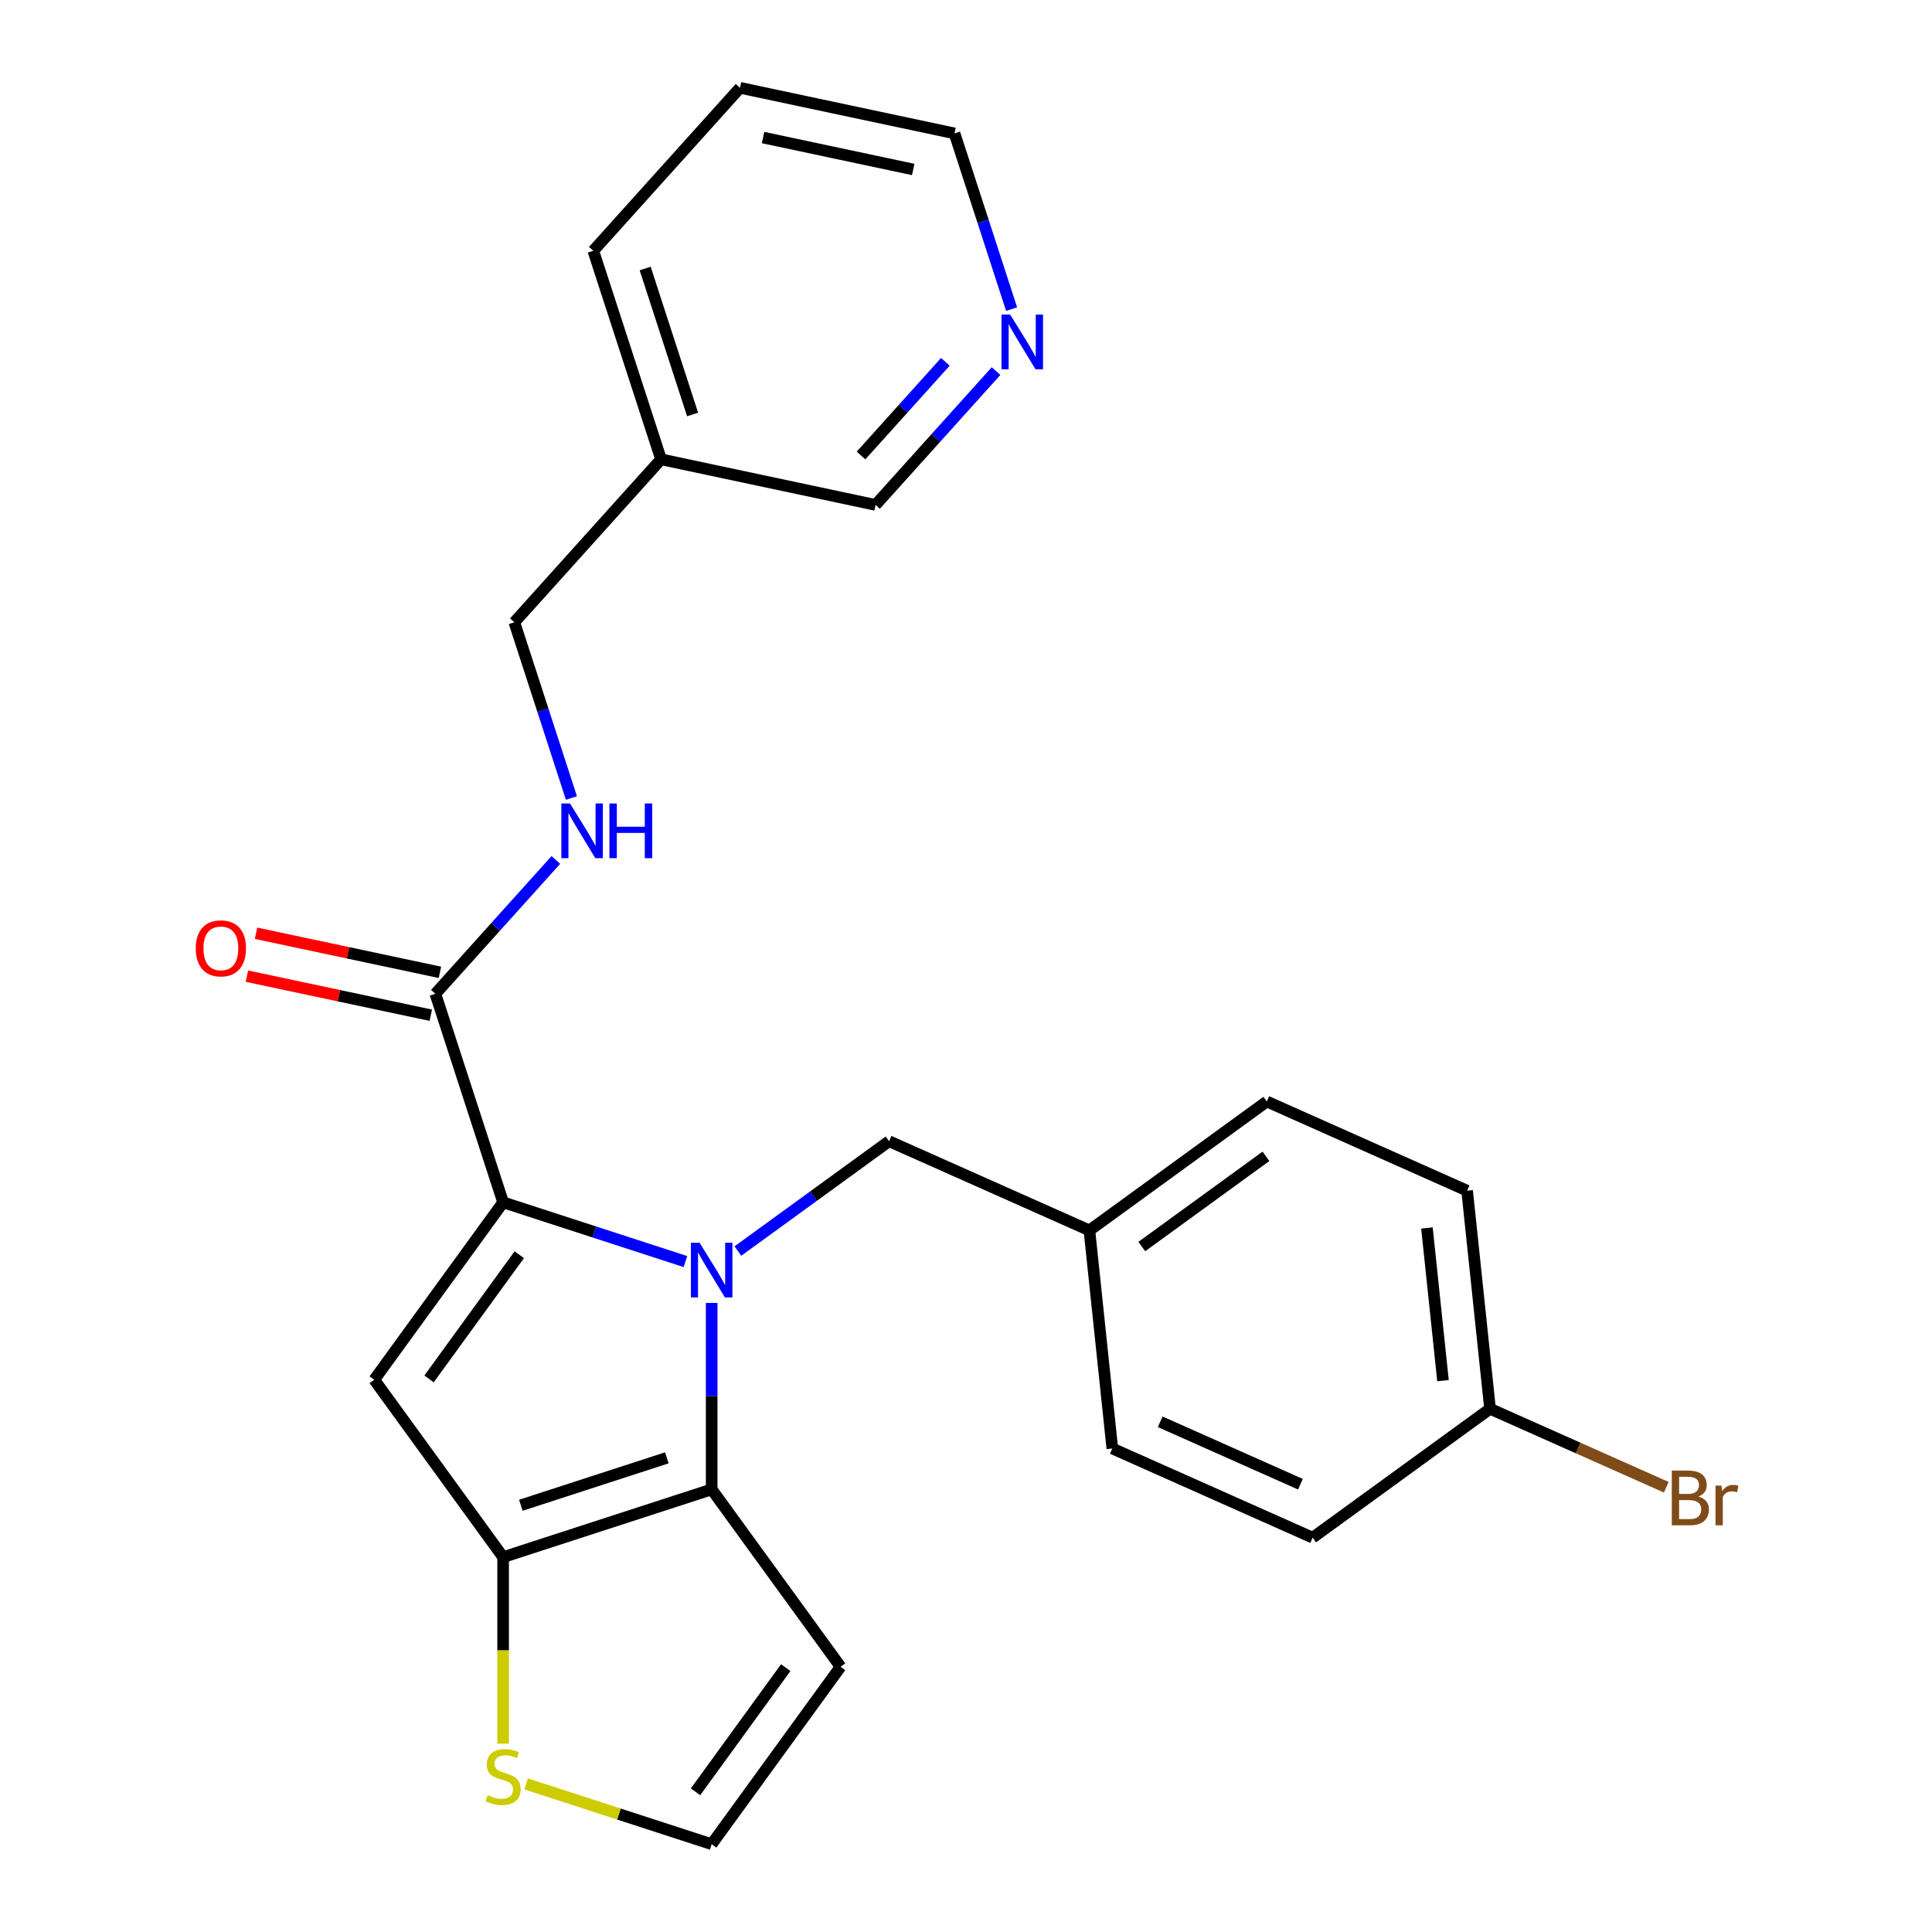 <?xml version='1.0' encoding='iso-8859-1'?>
<svg version='1.1' baseProfile='full'
              xmlns='http://www.w3.org/2000/svg'
                      xmlns:rdkit='http://www.rdkit.org/xml'
                      xmlns:xlink='http://www.w3.org/1999/xlink'
                  xml:space='preserve'
width='1000px' height='1000px' viewBox='0 0 1000 1000'>
<!-- END OF HEADER -->
<rect style='opacity:1.0;fill:#FFFFFF;stroke:none' width='1000' height='1000' x='0' y='0'> </rect>
<path class='bond-0' d='M 383.034,45.455 L 494.053,69.052' style='fill:none;fill-rule:evenodd;stroke:#000000;stroke-width:6px;stroke-linecap:butt;stroke-linejoin:miter;stroke-opacity:1' />
<path class='bond-0' d='M 394.967,71.198 L 472.681,87.716' style='fill:none;fill-rule:evenodd;stroke:#000000;stroke-width:6px;stroke-linecap:butt;stroke-linejoin:miter;stroke-opacity:1' />
<path class='bond-1' d='M 383.034,45.455 L 307.088,129.801' style='fill:none;fill-rule:evenodd;stroke:#000000;stroke-width:6px;stroke-linecap:butt;stroke-linejoin:miter;stroke-opacity:1' />
<path class='bond-2' d='M 225.343,514.383 L 256.527,479.749' style='fill:none;fill-rule:evenodd;stroke:#000000;stroke-width:6px;stroke-linecap:butt;stroke-linejoin:miter;stroke-opacity:1' />
<path class='bond-2' d='M 256.527,479.749 L 287.711,445.115' style='fill:none;fill-rule:evenodd;stroke:#0000FF;stroke-width:6px;stroke-linecap:butt;stroke-linejoin:miter;stroke-opacity:1' />
<path class='bond-3' d='M 227.703,503.281 L 180.112,493.165' style='fill:none;fill-rule:evenodd;stroke:#000000;stroke-width:6px;stroke-linecap:butt;stroke-linejoin:miter;stroke-opacity:1' />
<path class='bond-3' d='M 180.112,493.165 L 132.521,483.049' style='fill:none;fill-rule:evenodd;stroke:#FF0000;stroke-width:6px;stroke-linecap:butt;stroke-linejoin:miter;stroke-opacity:1' />
<path class='bond-3' d='M 222.983,525.485 L 175.392,515.369' style='fill:none;fill-rule:evenodd;stroke:#000000;stroke-width:6px;stroke-linecap:butt;stroke-linejoin:miter;stroke-opacity:1' />
<path class='bond-3' d='M 175.392,515.369 L 127.801,505.253' style='fill:none;fill-rule:evenodd;stroke:#FF0000;stroke-width:6px;stroke-linecap:butt;stroke-linejoin:miter;stroke-opacity:1' />
<path class='bond-4' d='M 225.343,514.383 L 260.416,622.327' style='fill:none;fill-rule:evenodd;stroke:#000000;stroke-width:6px;stroke-linecap:butt;stroke-linejoin:miter;stroke-opacity:1' />
<path class='bond-5' d='M 295.766,413.039 L 280.991,367.565' style='fill:none;fill-rule:evenodd;stroke:#0000FF;stroke-width:6px;stroke-linecap:butt;stroke-linejoin:miter;stroke-opacity:1' />
<path class='bond-5' d='M 280.991,367.565 L 266.216,322.092' style='fill:none;fill-rule:evenodd;stroke:#000000;stroke-width:6px;stroke-linecap:butt;stroke-linejoin:miter;stroke-opacity:1' />
<path class='bond-6' d='M 494.053,69.052 L 508.829,114.526' style='fill:none;fill-rule:evenodd;stroke:#000000;stroke-width:6px;stroke-linecap:butt;stroke-linejoin:miter;stroke-opacity:1' />
<path class='bond-6' d='M 508.829,114.526 L 523.604,159.999' style='fill:none;fill-rule:evenodd;stroke:#0000FF;stroke-width:6px;stroke-linecap:butt;stroke-linejoin:miter;stroke-opacity:1' />
<path class='bond-7' d='M 368.36,674.398 L 368.36,722.649' style='fill:none;fill-rule:evenodd;stroke:#0000FF;stroke-width:6px;stroke-linecap:butt;stroke-linejoin:miter;stroke-opacity:1' />
<path class='bond-7' d='M 368.36,722.649 L 368.36,770.9' style='fill:none;fill-rule:evenodd;stroke:#000000;stroke-width:6px;stroke-linecap:butt;stroke-linejoin:miter;stroke-opacity:1' />
<path class='bond-8' d='M 354.783,652.989 L 307.6,637.658' style='fill:none;fill-rule:evenodd;stroke:#0000FF;stroke-width:6px;stroke-linecap:butt;stroke-linejoin:miter;stroke-opacity:1' />
<path class='bond-8' d='M 307.6,637.658 L 260.416,622.327' style='fill:none;fill-rule:evenodd;stroke:#000000;stroke-width:6px;stroke-linecap:butt;stroke-linejoin:miter;stroke-opacity:1' />
<path class='bond-9' d='M 381.938,647.536 L 421.061,619.111' style='fill:none;fill-rule:evenodd;stroke:#0000FF;stroke-width:6px;stroke-linecap:butt;stroke-linejoin:miter;stroke-opacity:1' />
<path class='bond-9' d='M 421.061,619.111 L 460.183,590.687' style='fill:none;fill-rule:evenodd;stroke:#000000;stroke-width:6px;stroke-linecap:butt;stroke-linejoin:miter;stroke-opacity:1' />
<path class='bond-10' d='M 193.703,714.15 L 260.416,805.973' style='fill:none;fill-rule:evenodd;stroke:#000000;stroke-width:6px;stroke-linecap:butt;stroke-linejoin:miter;stroke-opacity:1' />
<path class='bond-11' d='M 193.703,714.15 L 260.416,622.327' style='fill:none;fill-rule:evenodd;stroke:#000000;stroke-width:6px;stroke-linecap:butt;stroke-linejoin:miter;stroke-opacity:1' />
<path class='bond-11' d='M 222.074,713.719 L 268.774,649.443' style='fill:none;fill-rule:evenodd;stroke:#000000;stroke-width:6px;stroke-linecap:butt;stroke-linejoin:miter;stroke-opacity:1' />
<path class='bond-12' d='M 260.416,805.973 L 368.36,770.9' style='fill:none;fill-rule:evenodd;stroke:#000000;stroke-width:6px;stroke-linecap:butt;stroke-linejoin:miter;stroke-opacity:1' />
<path class='bond-12' d='M 269.593,779.123 L 345.154,754.572' style='fill:none;fill-rule:evenodd;stroke:#000000;stroke-width:6px;stroke-linecap:butt;stroke-linejoin:miter;stroke-opacity:1' />
<path class='bond-13' d='M 260.416,805.973 L 260.416,854.244' style='fill:none;fill-rule:evenodd;stroke:#000000;stroke-width:6px;stroke-linecap:butt;stroke-linejoin:miter;stroke-opacity:1' />
<path class='bond-13' d='M 260.416,854.244 L 260.416,902.515' style='fill:none;fill-rule:evenodd;stroke:#CCCC00;stroke-width:6px;stroke-linecap:butt;stroke-linejoin:miter;stroke-opacity:1' />
<path class='bond-14' d='M 368.36,770.9 L 435.074,862.723' style='fill:none;fill-rule:evenodd;stroke:#000000;stroke-width:6px;stroke-linecap:butt;stroke-linejoin:miter;stroke-opacity:1' />
<path class='bond-15' d='M 435.074,862.723 L 368.36,954.545' style='fill:none;fill-rule:evenodd;stroke:#000000;stroke-width:6px;stroke-linecap:butt;stroke-linejoin:miter;stroke-opacity:1' />
<path class='bond-15' d='M 406.702,863.153 L 360.003,927.429' style='fill:none;fill-rule:evenodd;stroke:#000000;stroke-width:6px;stroke-linecap:butt;stroke-linejoin:miter;stroke-opacity:1' />
<path class='bond-16' d='M 368.36,954.545 L 320.347,938.945' style='fill:none;fill-rule:evenodd;stroke:#000000;stroke-width:6px;stroke-linecap:butt;stroke-linejoin:miter;stroke-opacity:1' />
<path class='bond-16' d='M 320.347,938.945 L 272.334,923.344' style='fill:none;fill-rule:evenodd;stroke:#CCCC00;stroke-width:6px;stroke-linecap:butt;stroke-linejoin:miter;stroke-opacity:1' />
<path class='bond-17' d='M 759.38,616.302 L 771.244,729.18' style='fill:none;fill-rule:evenodd;stroke:#000000;stroke-width:6px;stroke-linecap:butt;stroke-linejoin:miter;stroke-opacity:1' />
<path class='bond-17' d='M 738.584,635.607 L 746.889,714.621' style='fill:none;fill-rule:evenodd;stroke:#000000;stroke-width:6px;stroke-linecap:butt;stroke-linejoin:miter;stroke-opacity:1' />
<path class='bond-18' d='M 759.38,616.302 L 655.693,570.138' style='fill:none;fill-rule:evenodd;stroke:#000000;stroke-width:6px;stroke-linecap:butt;stroke-linejoin:miter;stroke-opacity:1' />
<path class='bond-19' d='M 460.183,590.687 L 563.87,636.851' style='fill:none;fill-rule:evenodd;stroke:#000000;stroke-width:6px;stroke-linecap:butt;stroke-linejoin:miter;stroke-opacity:1' />
<path class='bond-20' d='M 771.244,729.18 L 679.421,795.893' style='fill:none;fill-rule:evenodd;stroke:#000000;stroke-width:6px;stroke-linecap:butt;stroke-linejoin:miter;stroke-opacity:1' />
<path class='bond-21' d='M 771.244,729.18 L 816.859,749.489' style='fill:none;fill-rule:evenodd;stroke:#000000;stroke-width:6px;stroke-linecap:butt;stroke-linejoin:miter;stroke-opacity:1' />
<path class='bond-21' d='M 816.859,749.489 L 862.473,769.798' style='fill:none;fill-rule:evenodd;stroke:#7F4C19;stroke-width:6px;stroke-linecap:butt;stroke-linejoin:miter;stroke-opacity:1' />
<path class='bond-22' d='M 679.421,795.893 L 575.734,749.729' style='fill:none;fill-rule:evenodd;stroke:#000000;stroke-width:6px;stroke-linecap:butt;stroke-linejoin:miter;stroke-opacity:1' />
<path class='bond-22' d='M 673.101,768.231 L 600.52,735.916' style='fill:none;fill-rule:evenodd;stroke:#000000;stroke-width:6px;stroke-linecap:butt;stroke-linejoin:miter;stroke-opacity:1' />
<path class='bond-23' d='M 575.734,749.729 L 563.87,636.851' style='fill:none;fill-rule:evenodd;stroke:#000000;stroke-width:6px;stroke-linecap:butt;stroke-linejoin:miter;stroke-opacity:1' />
<path class='bond-24' d='M 563.87,636.851 L 655.693,570.138' style='fill:none;fill-rule:evenodd;stroke:#000000;stroke-width:6px;stroke-linecap:butt;stroke-linejoin:miter;stroke-opacity:1' />
<path class='bond-24' d='M 590.986,645.209 L 655.262,598.51' style='fill:none;fill-rule:evenodd;stroke:#000000;stroke-width:6px;stroke-linecap:butt;stroke-linejoin:miter;stroke-opacity:1' />
<path class='bond-25' d='M 515.549,192.076 L 484.365,226.71' style='fill:none;fill-rule:evenodd;stroke:#0000FF;stroke-width:6px;stroke-linecap:butt;stroke-linejoin:miter;stroke-opacity:1' />
<path class='bond-25' d='M 484.365,226.71 L 453.181,261.343' style='fill:none;fill-rule:evenodd;stroke:#000000;stroke-width:6px;stroke-linecap:butt;stroke-linejoin:miter;stroke-opacity:1' />
<path class='bond-25' d='M 489.325,187.277 L 467.496,211.52' style='fill:none;fill-rule:evenodd;stroke:#0000FF;stroke-width:6px;stroke-linecap:butt;stroke-linejoin:miter;stroke-opacity:1' />
<path class='bond-25' d='M 467.496,211.52 L 445.667,235.764' style='fill:none;fill-rule:evenodd;stroke:#000000;stroke-width:6px;stroke-linecap:butt;stroke-linejoin:miter;stroke-opacity:1' />
<path class='bond-26' d='M 453.181,261.343 L 342.161,237.745' style='fill:none;fill-rule:evenodd;stroke:#000000;stroke-width:6px;stroke-linecap:butt;stroke-linejoin:miter;stroke-opacity:1' />
<path class='bond-27' d='M 342.161,237.745 L 307.088,129.801' style='fill:none;fill-rule:evenodd;stroke:#000000;stroke-width:6px;stroke-linecap:butt;stroke-linejoin:miter;stroke-opacity:1' />
<path class='bond-27' d='M 358.489,214.539 L 333.938,138.978' style='fill:none;fill-rule:evenodd;stroke:#000000;stroke-width:6px;stroke-linecap:butt;stroke-linejoin:miter;stroke-opacity:1' />
<path class='bond-28' d='M 342.161,237.745 L 266.216,322.092' style='fill:none;fill-rule:evenodd;stroke:#000000;stroke-width:6px;stroke-linecap:butt;stroke-linejoin:miter;stroke-opacity:1' />
<path  class='atom-2' d='M 295.029 415.876
L 304.309 430.876
Q 305.229 432.356, 306.709 435.036
Q 308.189 437.716, 308.269 437.876
L 308.269 415.876
L 312.029 415.876
L 312.029 444.196
L 308.149 444.196
L 298.189 427.796
Q 297.029 425.876, 295.789 423.676
Q 294.589 421.476, 294.229 420.796
L 294.229 444.196
L 290.549 444.196
L 290.549 415.876
L 295.029 415.876
' fill='#0000FF'/>
<path  class='atom-2' d='M 315.429 415.876
L 319.269 415.876
L 319.269 427.916
L 333.749 427.916
L 333.749 415.876
L 337.589 415.876
L 337.589 444.196
L 333.749 444.196
L 333.749 431.116
L 319.269 431.116
L 319.269 444.196
L 315.429 444.196
L 315.429 415.876
' fill='#0000FF'/>
<path  class='atom-3' d='M 101.324 490.865
Q 101.324 484.065, 104.684 480.265
Q 108.044 476.465, 114.324 476.465
Q 120.604 476.465, 123.964 480.265
Q 127.324 484.065, 127.324 490.865
Q 127.324 497.745, 123.924 501.665
Q 120.524 505.545, 114.324 505.545
Q 108.084 505.545, 104.684 501.665
Q 101.324 497.785, 101.324 490.865
M 114.324 502.345
Q 118.644 502.345, 120.964 499.465
Q 123.324 496.545, 123.324 490.865
Q 123.324 485.305, 120.964 482.505
Q 118.644 479.665, 114.324 479.665
Q 110.004 479.665, 107.644 482.465
Q 105.324 485.265, 105.324 490.865
Q 105.324 496.585, 107.644 499.465
Q 110.004 502.345, 114.324 502.345
' fill='#FF0000'/>
<path  class='atom-5' d='M 362.1 643.24
L 371.38 658.24
Q 372.3 659.72, 373.78 662.4
Q 375.26 665.08, 375.34 665.24
L 375.34 643.24
L 379.1 643.24
L 379.1 671.56
L 375.22 671.56
L 365.26 655.16
Q 364.1 653.24, 362.86 651.04
Q 361.66 648.84, 361.3 648.16
L 361.3 671.56
L 357.62 671.56
L 357.62 643.24
L 362.1 643.24
' fill='#0000FF'/>
<path  class='atom-12' d='M 252.416 929.192
Q 252.736 929.312, 254.056 929.872
Q 255.376 930.432, 256.816 930.792
Q 258.296 931.112, 259.736 931.112
Q 262.416 931.112, 263.976 929.832
Q 265.536 928.512, 265.536 926.232
Q 265.536 924.672, 264.736 923.712
Q 263.976 922.752, 262.776 922.232
Q 261.576 921.712, 259.576 921.112
Q 257.056 920.352, 255.536 919.632
Q 254.056 918.912, 252.976 917.392
Q 251.936 915.872, 251.936 913.312
Q 251.936 909.752, 254.336 907.552
Q 256.776 905.352, 261.576 905.352
Q 264.856 905.352, 268.576 906.912
L 267.656 909.992
Q 264.256 908.592, 261.696 908.592
Q 258.936 908.592, 257.416 909.752
Q 255.896 910.872, 255.936 912.832
Q 255.936 914.352, 256.696 915.272
Q 257.496 916.192, 258.616 916.712
Q 259.776 917.232, 261.696 917.832
Q 264.256 918.632, 265.776 919.432
Q 267.296 920.232, 268.376 921.872
Q 269.496 923.472, 269.496 926.232
Q 269.496 930.152, 266.856 932.272
Q 264.256 934.352, 259.896 934.352
Q 257.376 934.352, 255.456 933.792
Q 253.576 933.272, 251.336 932.352
L 252.416 929.192
' fill='#CCCC00'/>
<path  class='atom-20' d='M 879.071 774.624
Q 881.791 775.384, 883.151 777.064
Q 884.551 778.704, 884.551 781.144
Q 884.551 785.064, 882.031 787.304
Q 879.551 789.504, 874.831 789.504
L 865.311 789.504
L 865.311 761.184
L 873.671 761.184
Q 878.511 761.184, 880.951 763.144
Q 883.391 765.104, 883.391 768.704
Q 883.391 772.984, 879.071 774.624
M 869.111 764.384
L 869.111 773.264
L 873.671 773.264
Q 876.471 773.264, 877.911 772.144
Q 879.391 770.984, 879.391 768.704
Q 879.391 764.384, 873.671 764.384
L 869.111 764.384
M 874.831 786.304
Q 877.591 786.304, 879.071 784.984
Q 880.551 783.664, 880.551 781.144
Q 880.551 778.824, 878.911 777.664
Q 877.311 776.464, 874.231 776.464
L 869.111 776.464
L 869.111 786.304
L 874.831 786.304
' fill='#7F4C19'/>
<path  class='atom-20' d='M 890.991 768.944
L 891.431 771.784
Q 893.591 768.584, 897.111 768.584
Q 898.231 768.584, 899.751 768.984
L 899.151 772.344
Q 897.431 771.944, 896.471 771.944
Q 894.791 771.944, 893.671 772.624
Q 892.591 773.264, 891.711 774.824
L 891.711 789.504
L 887.951 789.504
L 887.951 768.944
L 890.991 768.944
' fill='#7F4C19'/>
<path  class='atom-21' d='M 522.867 162.837
L 532.147 177.837
Q 533.067 179.317, 534.547 181.997
Q 536.027 184.677, 536.107 184.837
L 536.107 162.837
L 539.867 162.837
L 539.867 191.157
L 535.987 191.157
L 526.027 174.757
Q 524.867 172.837, 523.627 170.637
Q 522.427 168.437, 522.067 167.757
L 522.067 191.157
L 518.387 191.157
L 518.387 162.837
L 522.867 162.837
' fill='#0000FF'/>
</svg>
